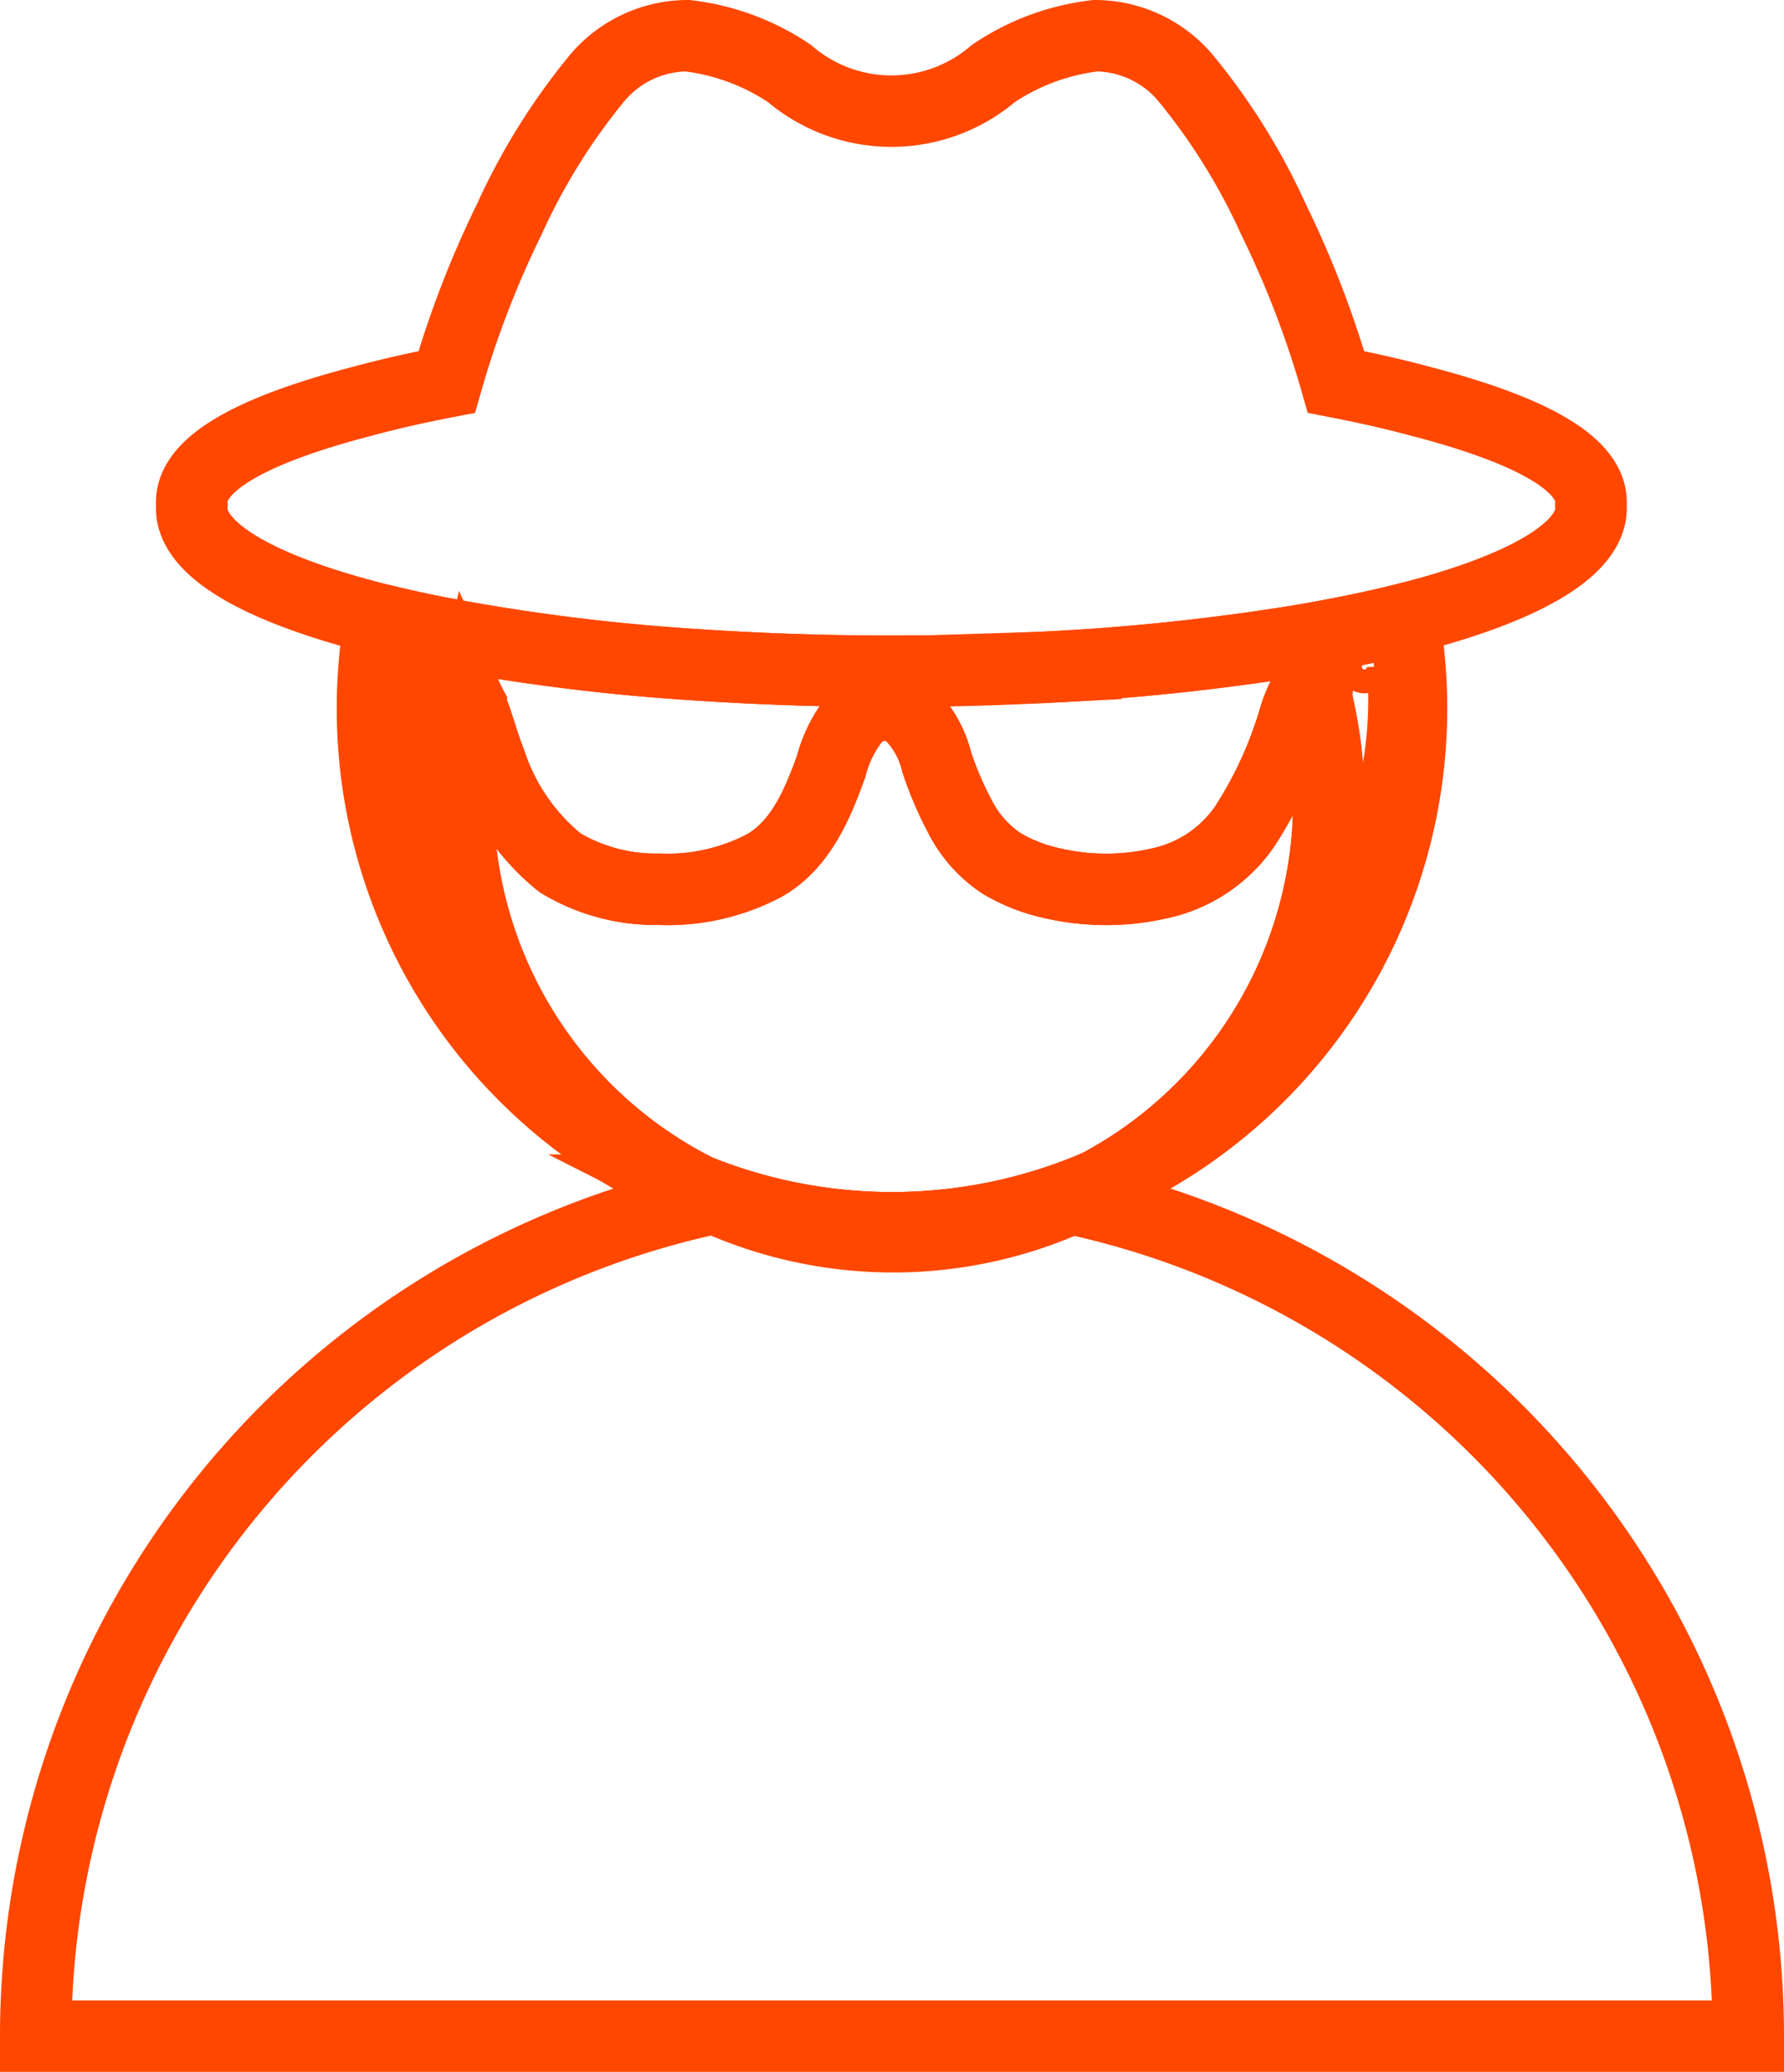 <svg xmlns="http://www.w3.org/2000/svg" width="74.928" height="87" viewBox="0 0 74.928 87"><defs><style>.a,.b{fill:none;stroke:#ff4700;stroke-linecap:square;stroke-miterlimit:10;}.a{stroke-width:3px;}</style></defs><g transform="translate(-3232.421 -7242.373)"><g transform="translate(3233.921 7243.873)"><path class="a" d="M3305.849,7386.031a35.971,35.971,0,0,0-28.634-35.209,21.85,21.85,0,0,1-14.66,0,35.971,35.971,0,0,0-28.634,35.209Z" transform="translate(-3233.921 -7302.031)"/><g transform="translate(6.55)"><path class="a" d="M3303.029,7351.454a21.772,21.772,0,0,1-7.33-1.266q-.418-.149-.828-.315a18.169,18.169,0,0,0,16.825-.216c-.439.19-.884.369-1.337.531A21.772,21.772,0,0,1,3303.029,7351.454Z" transform="translate(-3273.615 -7301.398)"/><path class="a" d="M3268.517,7305.236a18.181,18.181,0,0,1,.481-4.143,17.623,17.623,0,0,1-1.282-2.945q-1.3-.258-2.47-.549a21.8,21.8,0,0,0,13.339,23.965A18.3,18.3,0,0,1,3268.517,7305.236Z" transform="translate(-3257.33 -7273.089)"/><path class="a" d="M3340.72,7300.19a18.233,18.233,0,0,1-8.968,21.144,21.8,21.8,0,0,0,12.829-23.761c-.958.24-1.988.464-3.083.67C3341.511,7298.314,3340.773,7300.117,3340.72,7300.19Z" transform="translate(-3293.671 -7273.075)"/><path class="a" d="M3309.322,7309.731a18.275,18.275,0,0,0-.659-6.422,5.027,5.027,0,0,0-.707,1.438,17.288,17.288,0,0,1-2.124,4.666,5.827,5.827,0,0,1-3.632,2.388,9.988,9.988,0,0,1-4.43-.016,7.115,7.115,0,0,1-2.135-.832,5.149,5.149,0,0,1-1.74-1.947,15,15,0,0,1-.987-2.3,4.235,4.235,0,0,0-1.179-2.071,1.7,1.7,0,0,0-2.209.17,5.349,5.349,0,0,0-1.05,2.079c-.567,1.568-1.273,3.271-2.785,4.145a8.714,8.714,0,0,1-4.443,1.007,7.776,7.776,0,0,1-4.153-1.11,9.063,9.063,0,0,1-2.934-4.262c-.322-.8-.522-1.671-.873-2.463a18.243,18.243,0,0,0,9.588,20.47c.273.11.55.216.828.315a21.851,21.851,0,0,0,14.66,0c.453-.162.9-.34,1.337-.531A18.316,18.316,0,0,0,3309.322,7309.731Z" transform="translate(-3261.614 -7276.194)"/><path class="a" d="M3308.483,7298.912c-.443.084-.9.163-1.36.24a96.084,96.084,0,0,1-10.831,1.122l-4.525.144c-.57.007-1.144.013-1.722.013-2.83,0-5.562-.095-8.152-.27a86.794,86.794,0,0,1-10.851-1.358,17.64,17.64,0,0,0,1.282,2.946c.35.792.551,1.667.872,2.463a9.067,9.067,0,0,0,2.934,4.262,7.785,7.785,0,0,0,4.153,1.11,8.715,8.715,0,0,0,4.444-1.007c1.511-.874,2.218-2.576,2.785-4.145a5.354,5.354,0,0,1,1.05-2.079,1.7,1.7,0,0,1,2.209-.17,4.237,4.237,0,0,1,1.179,2.071,15,15,0,0,0,.987,2.3,5.148,5.148,0,0,0,1.74,1.947,7.115,7.115,0,0,0,2.135.832,9.99,9.99,0,0,0,4.43.016,5.827,5.827,0,0,0,3.632-2.388A17.3,17.3,0,0,0,3307,7302.3C3307.168,7301.779,3308.5,7298.983,3308.483,7298.912Z" transform="translate(-3260.656 -7273.744)"/><path class="a" d="M3307.056,7263.469q0-2.391-7.231-4.263-1.6-.429-3.483-.793a41.436,41.436,0,0,0-2.627-6.831,26.66,26.66,0,0,0-3.6-5.822,4.978,4.978,0,0,0-3.875-1.887,9.663,9.663,0,0,0-4.286,1.584,6.592,6.592,0,0,1-8.571,0,9.689,9.689,0,0,0-4.286-1.584,4.978,4.978,0,0,0-3.878,1.887,26.632,26.632,0,0,0-3.6,5.822,41.135,41.135,0,0,0-2.627,6.831q-1.882.362-3.483.793-7.226,1.873-7.232,4.263c0,.04.01.078.013.118s-.013.079-.013.119c0,1.809,3.009,3.452,7.916,4.677q1.166.291,2.47.549a86.886,86.886,0,0,0,10.851,1.358c2.59.174,5.322.269,8.152.269q.867,0,1.722-.012,2.315-.031,4.525-.144a96.091,96.091,0,0,0,10.831-1.121c.463-.077.917-.157,1.36-.241,1.095-.206,2.125-.43,3.083-.67,4.879-1.224,7.868-2.863,7.868-4.666,0-.04-.01-.08-.013-.119S3307.056,7263.508,3307.056,7263.469Z" transform="translate(-3248.279 -7243.873)"/></g></g><path class="b" d="M3268.958,7300.665a29.137,29.137,0,0,0-.2,7.447,22.364,22.364,0,0,0,1.193,4.395,20.586,20.586,0,0,0-1.462-11.931c-.38.07-.482.563-.479.949a10.992,10.992,0,0,0,.736,3.853" transform="translate(-18.54 -30.834)"/><path class="b" d="M3353.659,7301.739a.605.605,0,1,0,1.2.122,16.48,16.48,0,0,1-.5,5.608c-.2.764-.463,1.512-.722,2.259l-1.056,3.052q.191-5.237.745-10.451" transform="translate(-64.529 -31.467)"/></g></svg>